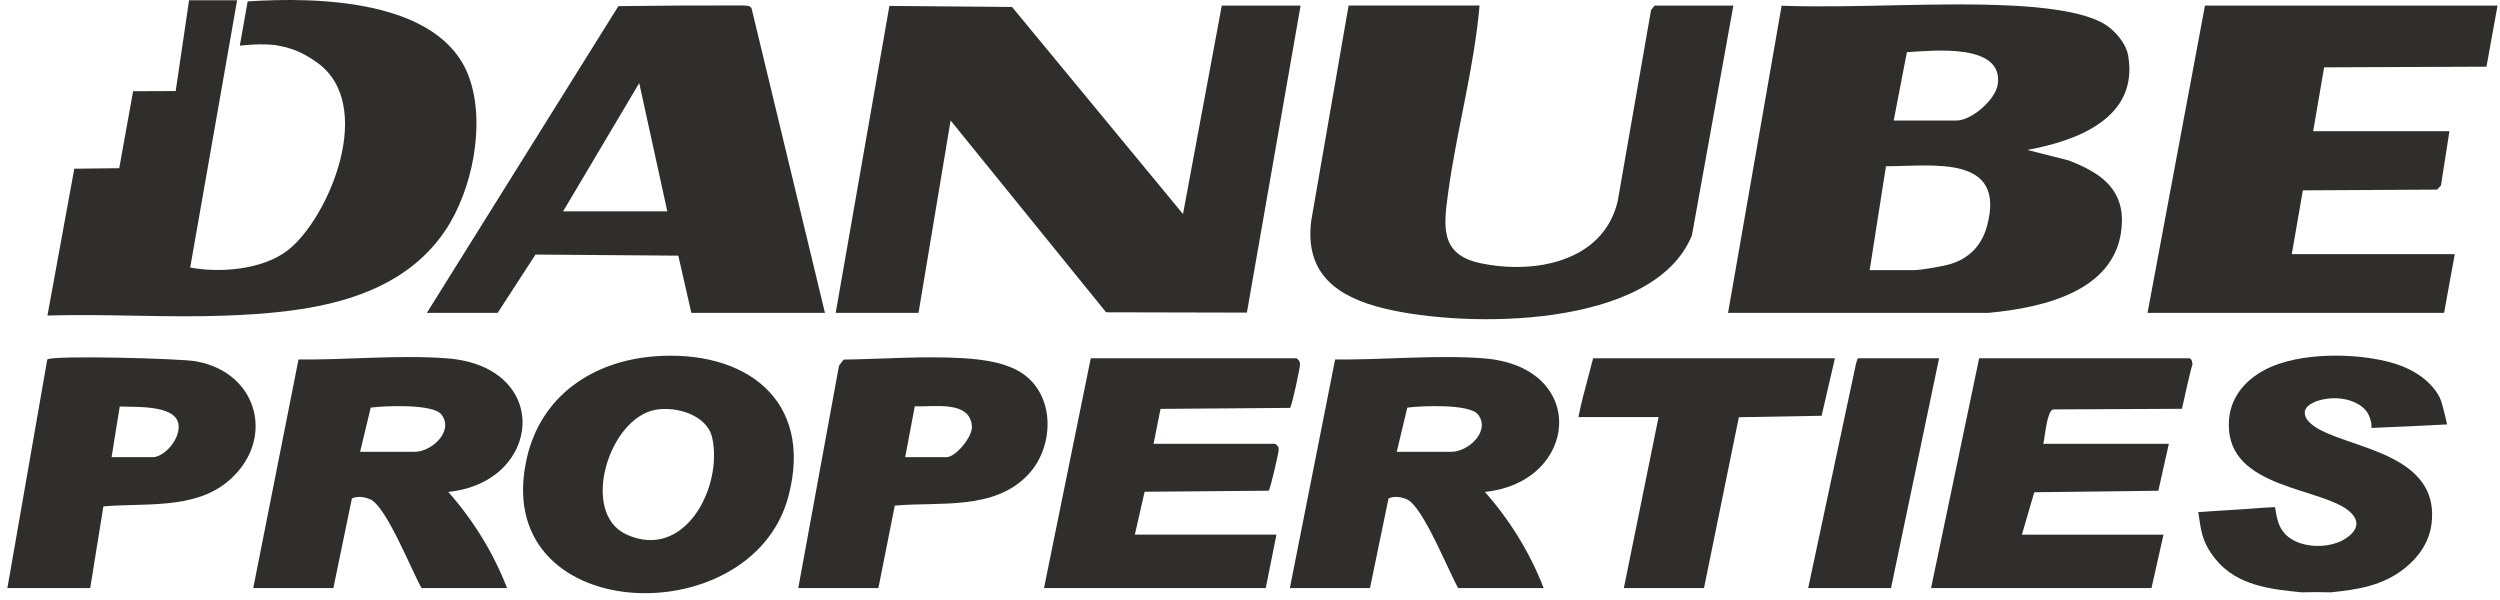 <svg width="254" height="61" viewBox="0 0 254 61" fill="none" xmlns="http://www.w3.org/2000/svg">
<path d="M205.976 15.233L210.192 16.305C213.17 17.456 215.7 19.02 215.586 22.597C215.364 29.555 207.624 31.262 202.035 31.786H175.57L181.013 0.585C188.75 0.845 196.771 0.186 204.478 0.574C207.076 0.704 211.536 1.095 213.767 2.414C214.861 3.06 216.01 4.388 216.224 5.658C217.304 12 211.023 14.307 205.976 15.233ZM192.401 12.244H198.78C200.308 12.244 202.757 10.129 202.974 8.557C203.56 4.328 196.299 5.151 193.739 5.303L192.401 12.244ZM189.958 27.446H194.437C195.175 27.446 197.374 27.063 198.161 26.827C200.097 26.246 201.364 24.894 201.886 22.95C203.848 15.648 196.34 16.894 191.614 16.889L189.958 27.446Z" fill="#302E2D"/>
<path d="M84.906 31.789L90.363 0.601L102.823 0.707L120.193 21.745L124.132 0.571H132.14L126.684 31.762L112.381 31.729L96.582 12.243L93.322 31.789H84.906Z" fill="#302E2D"/>
<path d="M24.091 0.028L19.324 27.182C22.365 27.752 26.708 27.407 29.257 25.415C33.394 22.182 38.341 10.533 32.099 6.271C30.766 5.361 29.884 4.957 28.302 4.64C26.794 4.338 24.365 4.64 24.365 4.64L25.161 0.142C32.154 -0.317 44.757 -0.111 47.648 7.822C49.372 12.548 47.999 19.342 45.216 23.455C40.308 30.714 30.924 31.77 22.883 32.068C16.881 32.291 10.825 31.878 4.82 32.057L7.548 17.141L12.114 17.089L13.523 9.268L17.85 9.252L19.21 0.025H24.097L24.091 0.028Z" fill="#302E2D"/>
<path d="M150.321 0.571C149.773 6.928 148.008 13.191 147.142 19.516C146.678 22.915 146.249 25.838 150.362 26.726C155.777 27.899 162.887 26.669 164.358 20.442L167.746 1.027L168.102 0.568H176.11L171.899 23.911C168.026 33.45 148.871 33.363 140.595 31.33C135.871 30.171 132.538 27.834 133.222 22.423L137.017 0.565H150.318L150.321 0.571Z" fill="#302E2D"/>
<path d="M253.749 0.571L252.625 6.776L236.131 6.842L235.018 13.329H248.862L248.002 18.848L247.603 19.264L233.97 19.34L232.846 25.817H249.405L248.319 31.789H218.188L224.024 0.571H253.749Z" fill="#302E2D"/>
<path d="M83.815 31.789H70.242L68.917 25.974L54.407 25.863L50.561 31.789H43.367L62.828 0.623C69.291 0.555 69.291 0.555 75.549 0.555C75.847 0.593 76.157 0.53 76.355 0.834L83.815 31.786V31.789ZM57.212 21.473H67.799L64.945 8.441L57.212 21.473Z" fill="#302E2D"/>
<path d="M131.05 59.749L135.648 36.523C140.502 36.577 145.901 36.034 150.728 36.406C161.45 37.231 160.438 48.994 150.866 49.979C153.399 52.843 155.454 56.171 156.838 59.749H148.152C147.142 57.984 144.549 51.393 142.923 50.725C142.337 50.484 141.675 50.373 141.075 50.639L139.191 59.749H131.047H131.05ZM141.908 45.904H147.473C149.129 45.904 151.482 43.841 150.171 42.117C149.33 41.013 144.395 41.224 142.983 41.414L141.908 45.904Z" fill="#302E2D"/>
<path d="M25.729 59.749L30.328 36.523C35.181 36.577 40.581 36.034 45.407 36.406C56.13 37.231 55.117 48.994 45.546 49.979C48.078 52.843 50.133 56.171 51.518 59.749H42.831C41.821 57.984 39.229 51.393 37.603 50.725C37.017 50.484 36.354 50.373 35.754 50.639L33.87 59.749H25.727H25.729ZM36.588 45.904H42.153C43.809 45.904 46.162 43.841 44.851 42.117C44.009 41.013 39.074 41.224 37.663 41.414L36.588 45.904Z" fill="#302E2D"/>
<path d="M66.391 36.213C75.602 35.456 82.741 40.554 80.095 50.46C76.302 64.651 49.539 63.555 53.549 46.445C55.012 40.198 60.213 36.721 66.391 36.213ZM66.644 41.626C61.847 42.443 58.902 52.105 63.623 54.29C69.573 57.042 73.468 49.444 72.358 44.468C71.842 42.161 68.734 41.271 66.641 41.626H66.644Z" fill="#302E2D"/>
<path d="M222.394 36.403C222.755 36.403 222.755 37.022 222.755 37.022C222.755 37.022 222.665 37.082 221.688 41.534L208.582 41.596C207.955 41.811 207.781 44.362 207.597 45.09H220.355L219.288 49.86L206.682 50.012L205.425 54.32H219.812L218.591 59.749H196.195L201.082 36.403H222.391H222.394Z" fill="#302E2D"/>
<path d="M131.726 36.404C131.981 36.596 132.073 36.686 132.082 37.017C132.09 37.348 131.248 41.312 131.064 41.442L117.911 41.542L117.203 45.088H129.554C129.804 45.283 129.91 45.37 129.915 45.706C129.921 45.951 129.066 49.732 128.892 49.857L116.293 49.963L115.3 54.317H129.687L128.601 59.746H106.07L110.821 36.401H131.723L131.726 36.404Z" fill="#302E2D"/>
<path d="M9.165 59.749H0.75L4.803 36.52C5.414 36.078 18.237 36.42 19.858 36.702C26.43 37.848 28.051 44.981 23.012 49.026C19.6 51.765 14.619 51.092 10.504 51.448L9.165 59.746V59.749ZM11.337 46.447C11.337 46.447 14.619 46.447 15.544 46.447C16.47 46.447 17.971 45.09 18.142 43.592C18.427 41.108 14.092 41.371 12.165 41.303L11.337 46.447Z" fill="#302E2D"/>
<path d="M81.104 59.749L85.244 37.15L85.714 36.534C89.669 36.479 93.844 36.151 97.807 36.39C99.911 36.517 102.49 36.84 104.181 38.16C107.254 40.559 107.02 45.514 104.458 48.223C100.991 51.89 95.473 50.962 90.909 51.369L89.245 59.749H81.102H81.104ZM91.963 46.447H96.17C97.096 46.447 98.803 44.392 98.746 43.347C98.597 40.611 94.788 41.382 92.945 41.273L91.965 46.447H91.963Z" fill="#302E2D"/>
<path d="M186.43 36.403L185.075 42.242L176.668 42.389L173.126 59.749H164.982L168.511 42.375H160.367C160.755 40.453 160.776 40.611 161.86 36.403H186.427H186.43Z" fill="#302E2D"/>
<path d="M197.012 36.403L192.126 59.749H183.711L188.548 37.052C188.733 36.403 188.695 36.403 188.869 36.403H197.012Z" fill="#302E2D"/>
<path d="M231.123 51.524C231.132 51.541 231.14 51.557 231.149 51.573C231.352 52.555 231.377 54.379 233.66 55.172C234.975 55.63 236.661 55.56 237.908 54.944C238.463 54.67 239.146 54.172 239.355 53.559C239.46 53.251 239.415 52.926 239.267 52.642C237.683 49.617 227.532 50.131 226.54 44.235C226.385 43.315 226.421 42.337 226.688 41.442C227.205 39.711 228.52 38.415 230.082 37.584C233.575 35.725 239.633 35.809 243.323 36.946C245.124 37.5 246.959 38.635 247.857 40.349C248.172 40.952 248.622 43.127 248.622 43.127H248.548C246.009 43.259 243.469 43.376 240.929 43.479C241.004 42.969 240.746 42.207 240.442 41.796C239.87 41.024 238.819 40.628 237.897 40.505C236.871 40.368 235.425 40.535 234.577 41.182C234.385 41.329 234.277 41.51 234.179 41.729C234.133 42.112 234.205 42.38 234.441 42.684C236.692 45.577 247.968 45.297 247.05 53.165C246.832 55.034 245.761 56.596 244.312 57.741C242.058 59.521 239.6 59.889 236.832 60.181L236.829 60.286H233.847L233.851 60.179C230.696 59.877 227.302 59.49 225.146 56.869C223.588 54.977 223.615 53.641 223.344 52.026L228.44 51.7C229.304 51.65 229.316 51.605 231.123 51.524ZM233.851 60.179L233.847 60.286H236.829L236.832 60.181C235.837 60.148 234.847 60.158 233.851 60.179Z" fill="#302E2D"/>
</svg>
